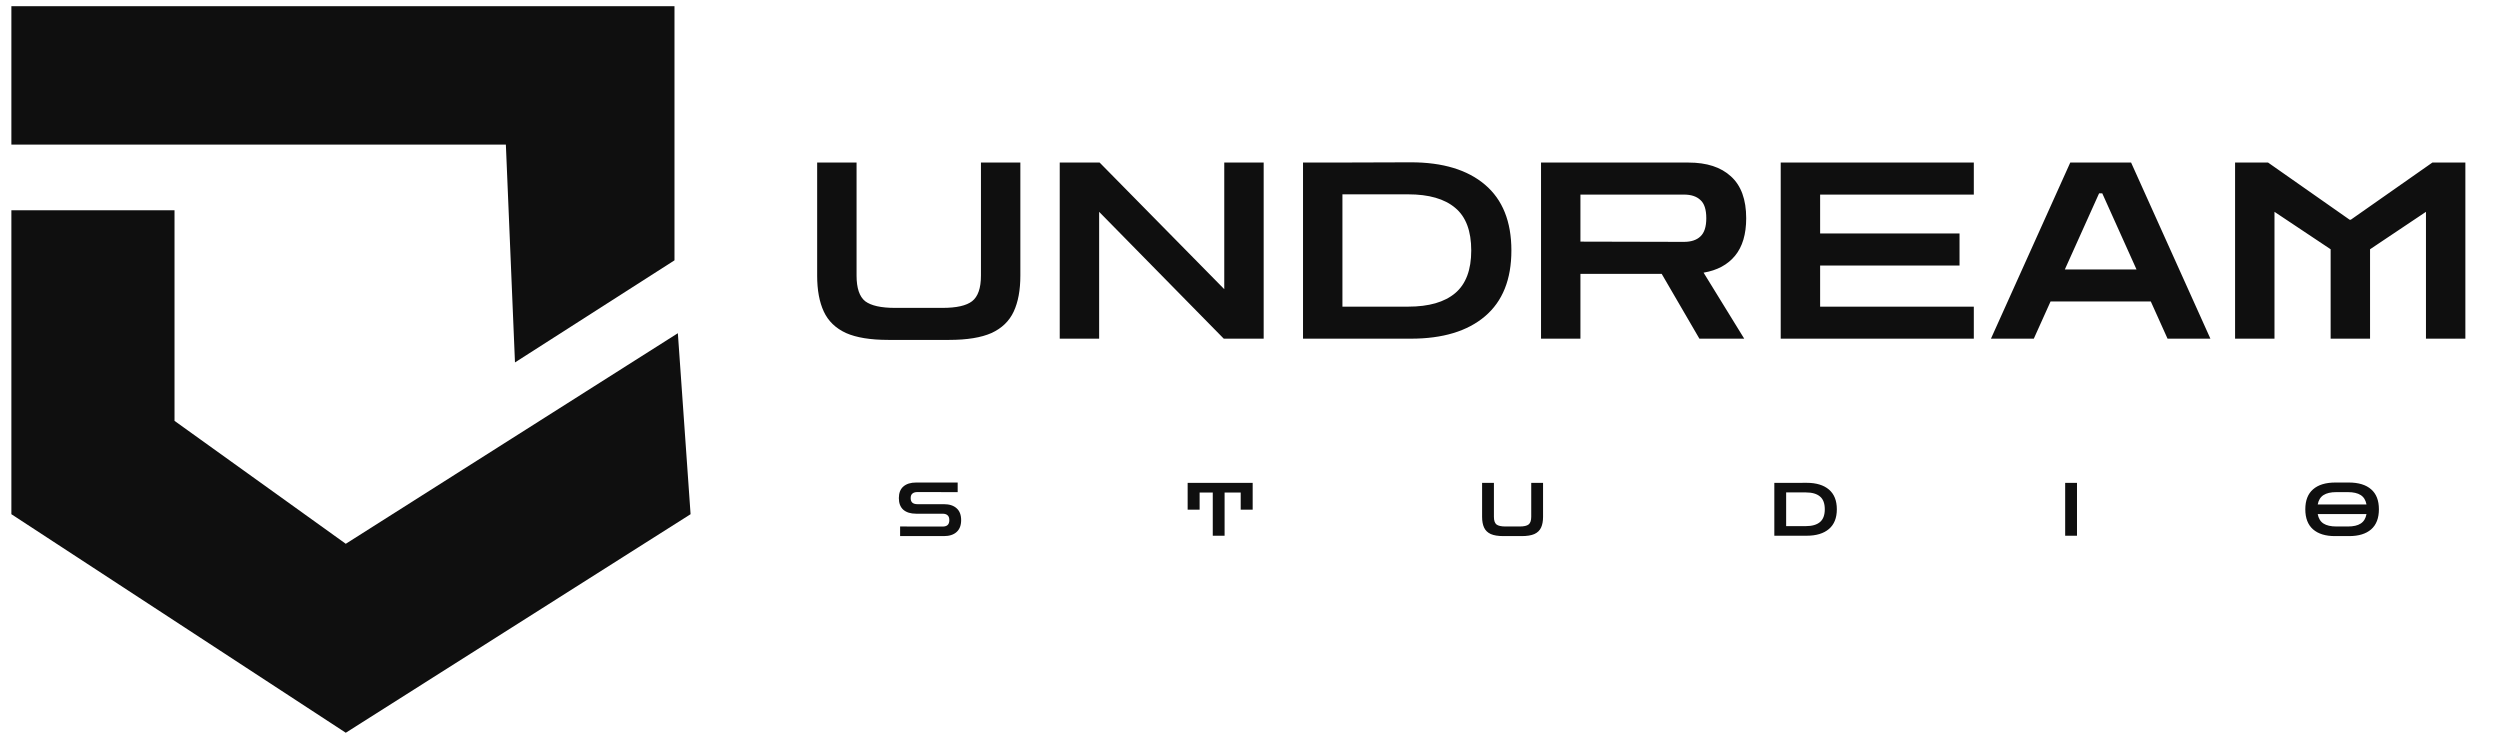 <svg width="203" height="60" viewBox="0 0 203 60" fill="none" xmlns="http://www.w3.org/2000/svg">
<path d="M14.171 17.075H0.924V41.753L28.077 59.499L56.075 41.753L55.042 27.057L28.077 44.156L14.171 34.174V17.075Z" fill="#0F0F0F"/>
<path d="M0.924 11.742V0.502H54.768V21.139L41.816 29.43L41.076 11.742H0.924Z" fill="#0F0F0F"/>
<path d="M72.133 27.6C70.68 27.6 69.533 27.413 68.693 27.04C67.853 26.653 67.253 26.073 66.893 25.3C66.533 24.527 66.353 23.553 66.353 22.38V13.2H69.553V22.38C69.553 23.393 69.787 24.087 70.253 24.46C70.733 24.82 71.54 25 72.673 25H76.533C77.666 25 78.466 24.82 78.933 24.46C79.413 24.087 79.653 23.393 79.653 22.38V13.2H82.853V22.38C82.853 23.553 82.673 24.527 82.313 25.3C81.953 26.073 81.353 26.653 80.513 27.04C79.673 27.413 78.526 27.6 77.073 27.6H72.133ZM86.05 27.5V13.2H89.29L99.41 23.48V13.2H102.61V27.5H99.37L89.25 17.2V27.5H86.05ZM105.805 27.5V13.2H108.165L114.565 13.18C117.152 13.18 119.159 13.787 120.585 15C122.012 16.213 122.725 17.993 122.725 20.34C122.725 22.687 122.012 24.467 120.585 25.68C119.159 26.893 117.152 27.5 114.565 27.5H105.805ZM114.345 15.78H109.005V24.9H114.345C116.025 24.9 117.299 24.533 118.165 23.8C119.032 23.067 119.465 21.913 119.465 20.34C119.465 18.753 119.032 17.6 118.165 16.88C117.299 16.147 116.025 15.78 114.345 15.78ZM125.131 27.5V13.2H137.111C138.591 13.2 139.738 13.573 140.551 14.32C141.378 15.067 141.791 16.2 141.791 17.72C141.791 19.013 141.491 20.027 140.891 20.76C140.291 21.493 139.438 21.953 138.331 22.14L141.631 27.5H137.991L134.931 22.24H128.331V27.5H125.131ZM136.731 15.8H128.331V19.62L136.731 19.64C137.318 19.64 137.765 19.493 138.071 19.2C138.391 18.907 138.551 18.413 138.551 17.72C138.551 17.013 138.391 16.52 138.071 16.24C137.765 15.947 137.318 15.8 136.731 15.8ZM144.594 27.5V13.2H160.274V15.8H147.794V18.96H159.114V21.56H147.794V24.9H160.274V27.5H144.594ZM161.665 27.5L168.105 13.2H173.045L179.485 27.5H176.005L174.645 24.48H166.505L165.145 27.5H161.665ZM167.665 21.88H173.485L170.705 15.7H170.445L167.665 21.88ZM181.488 27.5V13.2H184.168L190.788 17.84H190.888L197.508 13.2H200.188V27.5H196.988V17.2L192.448 20.24V27.5H189.248V20.24L184.688 17.2V27.5H181.488Z" fill="#0F0F0F"/>
<path d="M73.089 43.531V42.751L76.539 42.757C76.715 42.757 76.849 42.717 76.941 42.637C77.037 42.553 77.085 42.419 77.085 42.235C77.085 42.051 77.037 41.919 76.941 41.839C76.849 41.755 76.715 41.713 76.539 41.713H74.391C73.947 41.713 73.601 41.607 73.353 41.395C73.109 41.179 72.987 40.863 72.987 40.447C72.987 40.031 73.109 39.717 73.353 39.505C73.601 39.289 73.947 39.181 74.391 39.181H77.763V39.961L74.493 39.955C74.321 39.955 74.187 39.995 74.091 40.075C73.995 40.151 73.947 40.275 73.947 40.447C73.947 40.619 73.995 40.745 74.091 40.825C74.187 40.901 74.321 40.939 74.493 40.939H76.641C77.085 40.939 77.429 41.049 77.673 41.269C77.921 41.485 78.045 41.807 78.045 42.235C78.045 42.659 77.921 42.981 77.673 43.201C77.429 43.421 77.085 43.531 76.641 43.531H73.089ZM96.437 41.383V39.211H101.717V41.383H100.745V39.991H99.437V43.501H98.477V39.991H97.409V41.383H96.437ZM122.08 43.531C121.644 43.531 121.3 43.475 121.048 43.363C120.796 43.247 120.616 43.073 120.508 42.841C120.4 42.609 120.346 42.317 120.346 41.965V39.211H121.306V41.965C121.306 42.269 121.376 42.477 121.516 42.589C121.66 42.697 121.902 42.751 122.242 42.751H123.4C123.74 42.751 123.98 42.697 124.12 42.589C124.264 42.477 124.336 42.269 124.336 41.965V39.211H125.296V41.965C125.296 42.317 125.242 42.609 125.134 42.841C125.026 43.073 124.846 43.247 124.594 43.363C124.342 43.475 123.998 43.531 123.562 43.531H122.08ZM144.075 43.501V39.211H144.783L146.703 39.205C147.479 39.205 148.081 39.387 148.509 39.751C148.937 40.115 149.151 40.649 149.151 41.353C149.151 42.057 148.937 42.591 148.509 42.955C148.081 43.319 147.479 43.501 146.703 43.501H144.075ZM146.637 39.985H145.035V42.721H146.637C147.141 42.721 147.523 42.611 147.783 42.391C148.043 42.171 148.173 41.825 148.173 41.353C148.173 40.877 148.043 40.531 147.783 40.315C147.523 40.095 147.141 39.985 146.637 39.985ZM167.692 43.501V39.211H168.652V43.501H167.692ZM189.597 43.531C188.833 43.531 188.241 43.349 187.821 42.985C187.401 42.617 187.191 42.073 187.191 41.353C187.191 40.637 187.401 40.097 187.821 39.733C188.241 39.365 188.847 39.181 189.639 39.181H190.719C191.511 39.181 192.117 39.365 192.537 39.733C192.957 40.097 193.167 40.637 193.167 41.353C193.167 42.073 192.957 42.617 192.537 42.985C192.117 43.349 191.521 43.531 190.749 43.531H189.597ZM189.705 39.961C189.261 39.961 188.915 40.041 188.667 40.201C188.419 40.361 188.263 40.615 188.199 40.963H192.159C192.095 40.615 191.939 40.361 191.691 40.201C191.443 40.041 191.097 39.961 190.653 39.961H189.705ZM189.723 42.751H190.653C191.101 42.751 191.447 42.671 191.691 42.511C191.939 42.351 192.095 42.095 192.159 41.743H188.199C188.263 42.095 188.419 42.351 188.667 42.511C188.915 42.671 189.267 42.751 189.723 42.751Z" fill="#0F0F0F"/>
</svg>
